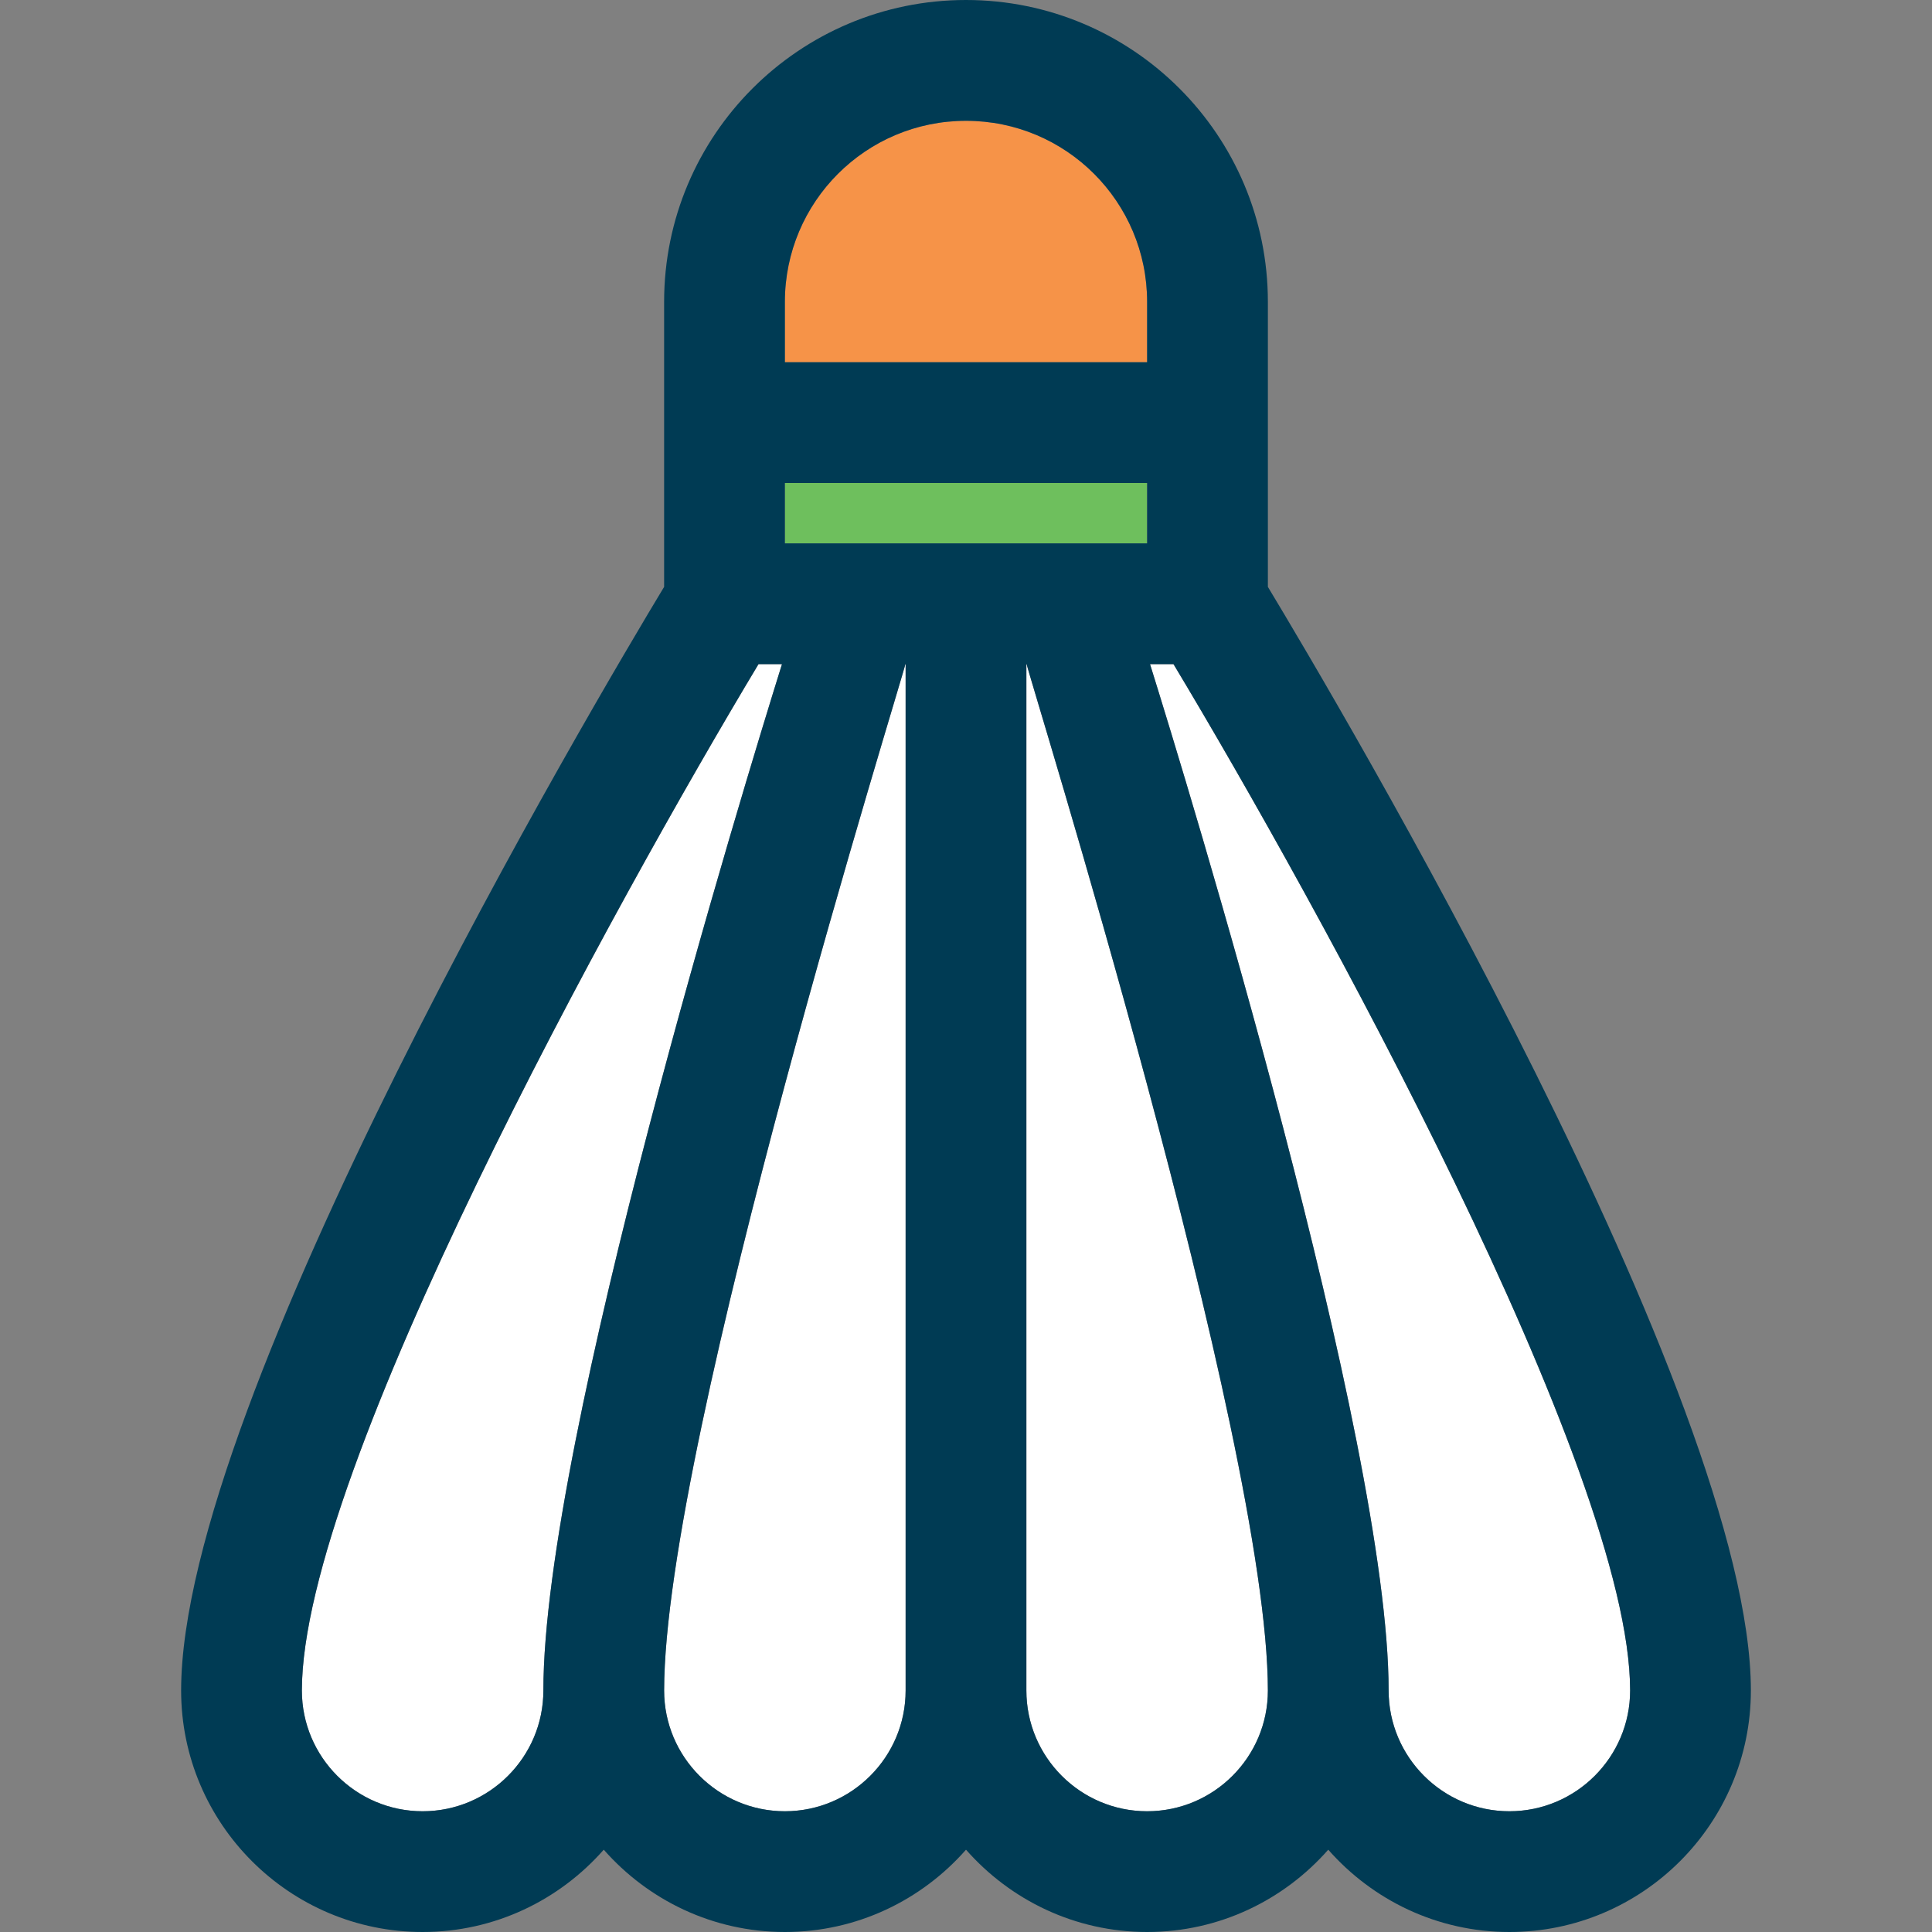<?xml version="1.0" encoding="iso-8859-1"?>
<!-- Generator: Adobe Illustrator 18.0.0, SVG Export Plug-In . SVG Version: 6.00 Build 0)  -->
<!DOCTYPE svg PUBLIC "-//W3C//DTD SVG 1.1//EN" "http://www.w3.org/Graphics/SVG/1.1/DTD/svg11.dtd">
<svg version="1.1" id="Capa_1" xmlns="http://www.w3.org/2000/svg" xmlns:xlink="http://www.w3.org/1999/xlink" x="0px" y="0px"
	 viewBox="0 0 512 512" style="enable-background:new 0 0 512 512;" xml:space="preserve">
<rect x="0" y="0" width="512" height="512" fill="#808080" stroke="none"/>
<g>
	<path style="fill:#FFFFFF;" d="M144,448c0,17.649-14.352,32-32,32s-32-14.351-32-32c0-58.391,83.344-209.297,121.016-272h6.219
		C197.336,207.711,144,381.711,144,448z"/>
	<path style="fill:#FFFFFF;" d="M240,448c0,17.649-14.352,32-32,32s-32-14.351-32-32c0-66.594,63.922-270.398,63.922-272H240V448z"
		/>
	<path style="fill:#FFFFFF;" d="M304,480c-17.648,0-32-14.351-32-32V176h0.078c0,1.602,63.922,205.406,63.922,272
		C336,465.649,321.648,480,304,480z"/>
	<path style="fill:#FFFFFF;" d="M400,480c-17.648,0-32-14.351-32-32c0-66.289-53.336-240.289-63.234-272h6.219
		C348.656,238.687,432,389.579,432,448C432,465.649,417.648,480,400,480z"/>
	<path style="fill:#F69348;" d="M256,32.016C282.516,32.008,304,53.5,304,80v16h-96V80C208.016,53.5,229.484,32.016,256,32.016z"/>
	<rect x="208" y="128" style="fill:#6EBF5D;" width="96" height="16"/>
	<path style="fill:#003B54;" d="M336,155.523V112V80c0.008-44.18-35.844-80-80.008-80S175.984,35.828,176,80v32v43.523
		C157.854,185.596,48,370.809,48,448c0,35.289,28.711,64,64,64c19.125,0,36.266-8.469,48-21.813
		C171.734,503.531,188.875,512,208,512s36.266-8.469,48-21.813C267.734,503.531,284.875,512,304,512s36.266-8.469,48-21.813
		C363.734,503.531,380.875,512,400,512c35.289,0,64-28.711,64-64C464,370.809,354.147,185.596,336,155.523z M208,128h96v16h-96V128z
		 M208,80c0.016-26.5,21.484-47.984,48-47.984C282.516,32.008,304,53.5,304,80v16h-96V80z M144,448c0,17.649-14.352,32-32,32
		s-32-14.351-32-32c0-58.391,83.344-209.297,121.016-272h6.219C197.336,207.711,144,381.711,144,448z M240,448
		c0,17.649-14.352,32-32,32s-32-14.351-32-32c0-66.594,63.922-270.398,63.922-272H240V448z M304,480c-17.648,0-32-14.351-32-32V176
		h0.078c0,1.602,63.922,205.406,63.922,272C336,465.649,321.648,480,304,480z M400,480c-17.648,0-32-14.351-32-32
		c0-66.289-53.336-240.289-63.234-272h6.219C348.656,238.687,432,389.579,432,448C432,465.649,417.648,480,400,480z"/>
</g>
<g>
</g>
<g>
</g>
<g>
</g>
<g>
</g>
<g>
</g>
<g>
</g>
<g>
</g>
<g>
</g>
<g>
</g>
<g>
</g>
<g>
</g>
<g>
</g>
<g>
</g>
<g>
</g>
<g>
</g>
</svg>

